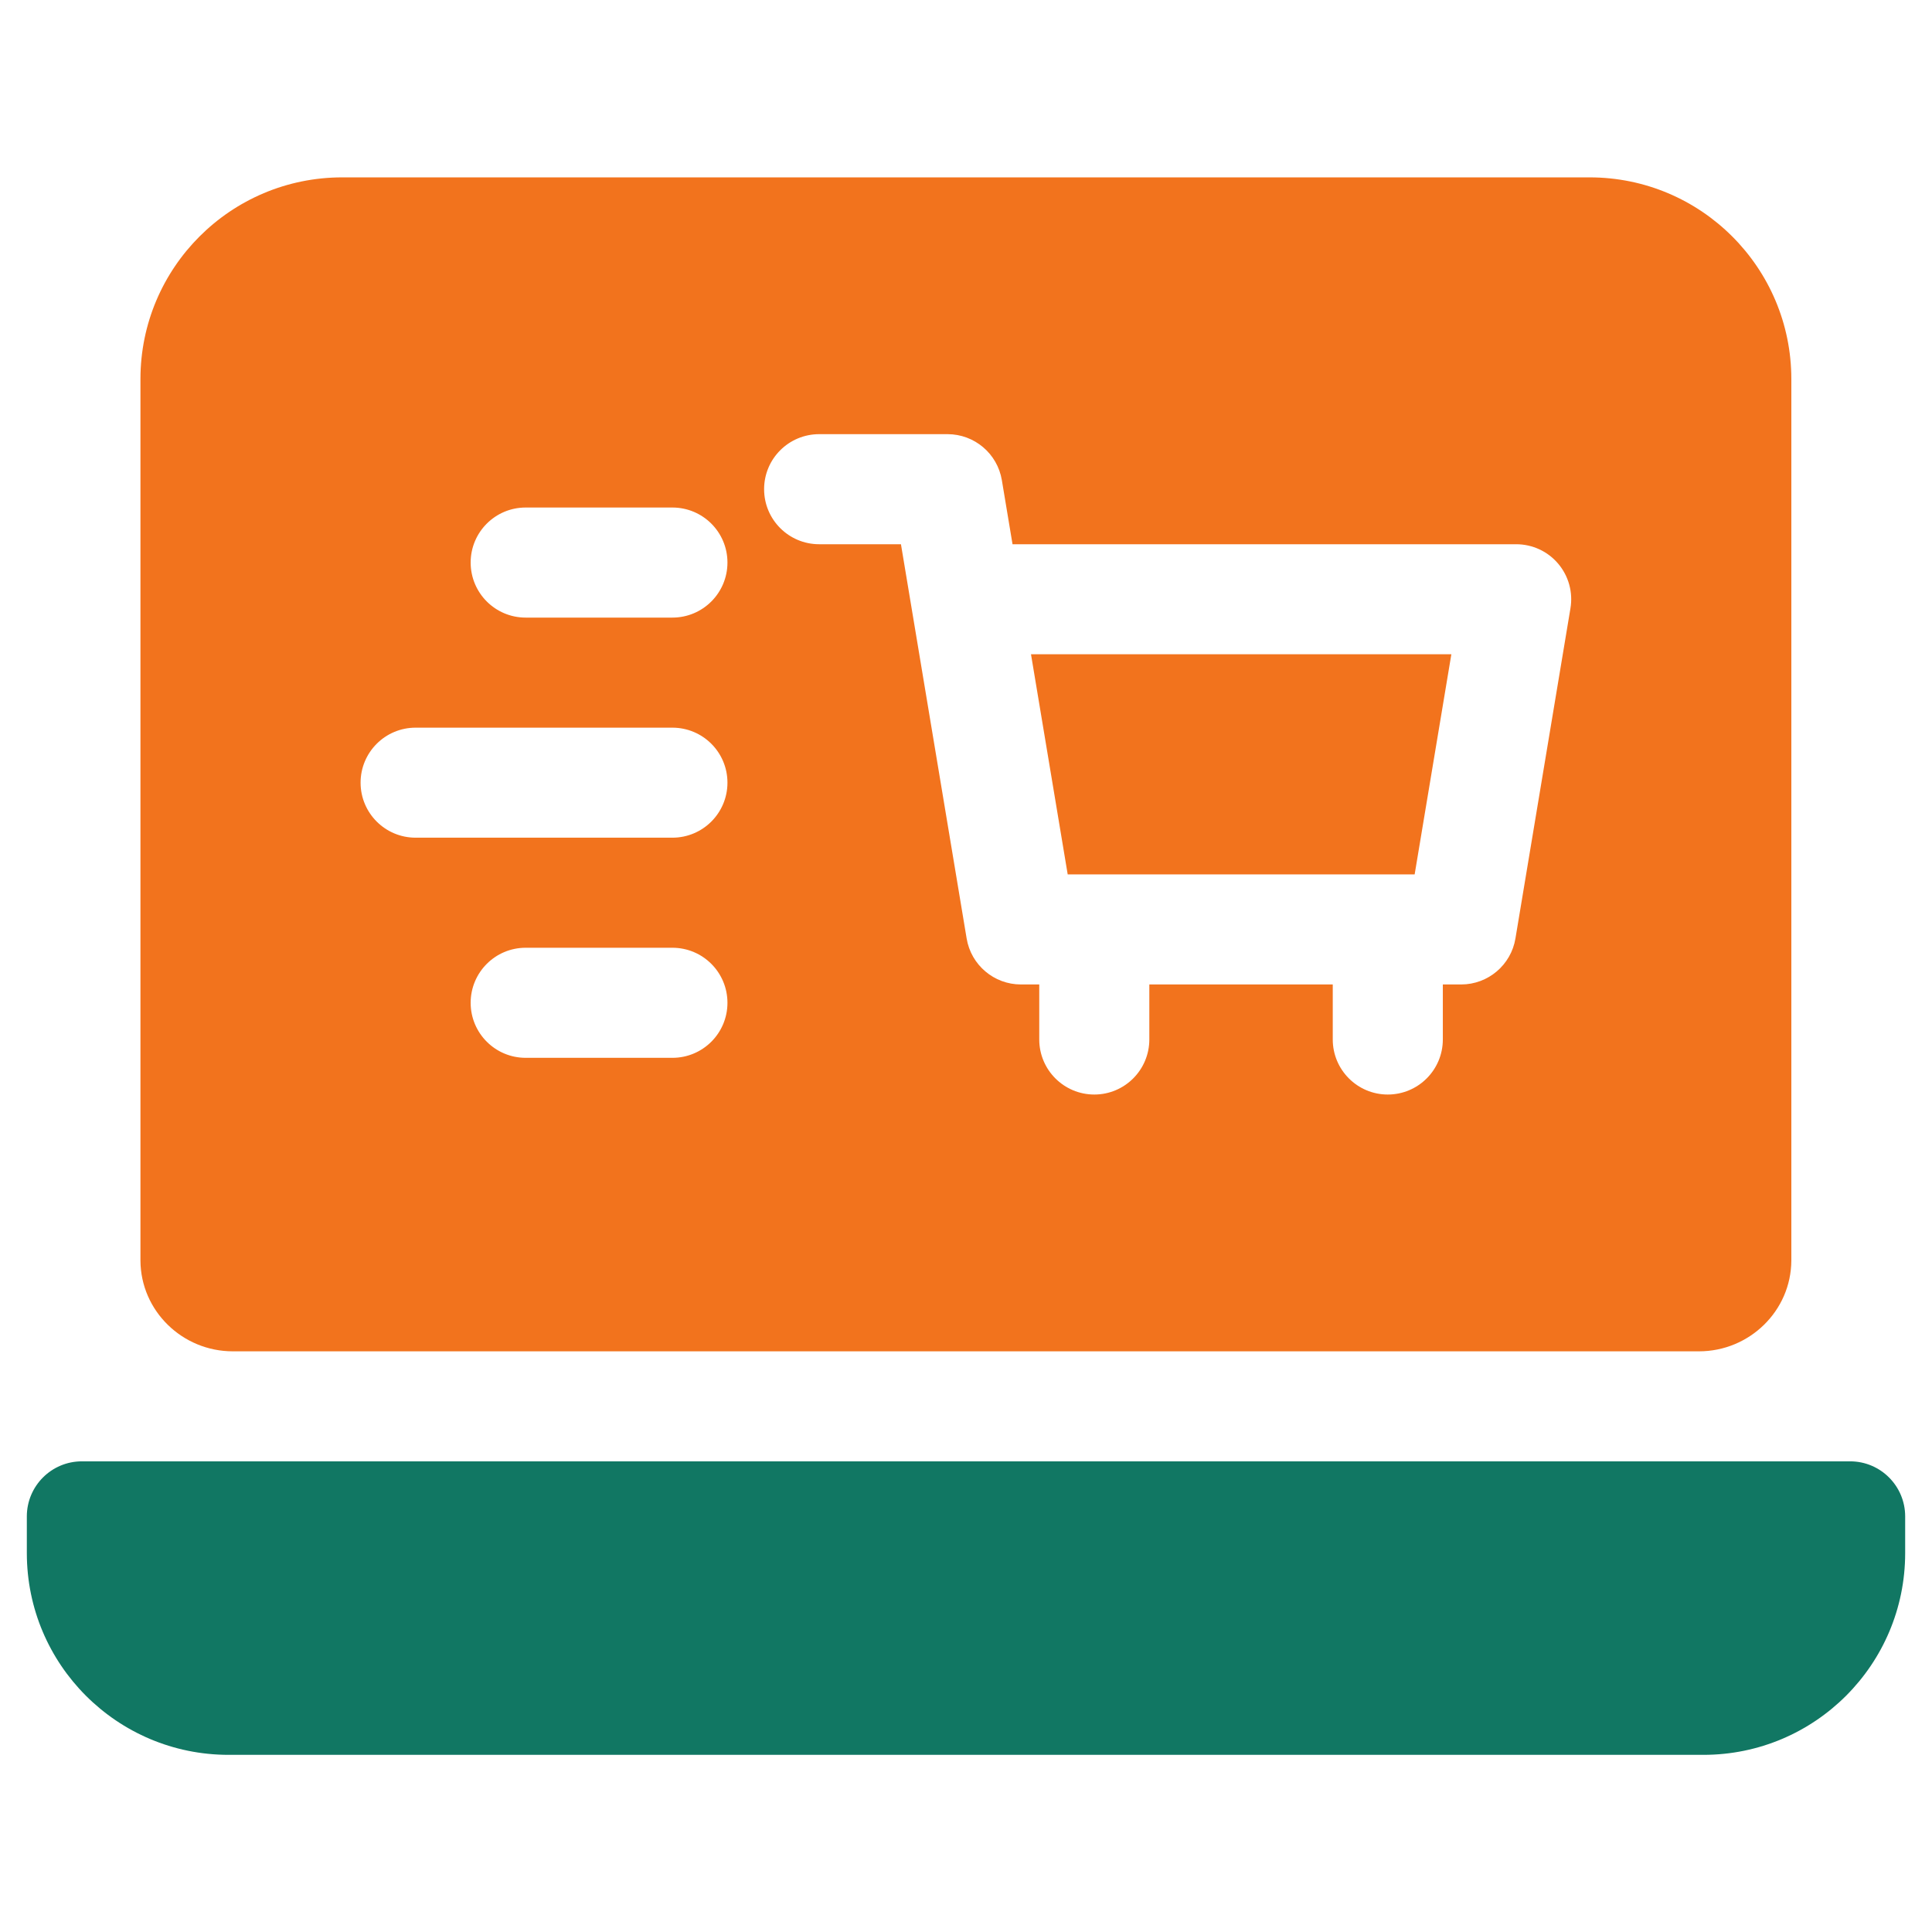 <svg width="36" height="36" viewBox="0 0 36 36" fill="none" xmlns="http://www.w3.org/2000/svg">
<g clip-path="url(#clip0_15968_29080)">
<path d="M34.475 27.23H1.525C0.959 27.23 0.5 27.69 0.5 28.256V28.939C0.5 31.016 2.183 32.699 4.26 32.699H31.74C33.817 32.699 35.5 31.016 35.5 28.939V28.256C35.5 27.69 35.041 27.23 34.475 27.23Z" fill="#117763"/>
<path d="M26.36 16.293L27.044 12.191H19.211L19.895 16.293H26.36Z" fill="#F2731D"/>
<path d="M4.338 25.18H31.658C32.597 25.18 33.374 24.428 33.379 23.489C33.379 23.483 33.379 23.477 33.379 23.471V7.064C33.379 4.988 31.696 3.305 29.619 3.305H6.377C4.3 3.305 2.617 4.988 2.617 7.064V23.471C2.617 23.477 2.617 23.483 2.617 23.489C2.622 24.428 3.399 25.18 4.338 25.18ZM12.529 19.711H9.795C9.229 19.711 8.77 19.252 8.77 18.686C8.77 18.119 9.229 17.66 9.795 17.66H12.529C13.096 17.66 13.555 18.119 13.555 18.686C13.555 19.252 13.096 19.711 12.529 19.711ZM15.264 8.09H17.656C18.157 8.09 18.585 8.452 18.668 8.947L18.867 10.141H28.252C28.553 10.141 28.84 10.273 29.034 10.503C29.229 10.733 29.313 11.037 29.263 11.335L28.238 17.487C28.156 17.981 27.728 18.344 27.227 18.344H26.885V19.369C26.885 19.935 26.426 20.395 25.859 20.395C25.293 20.395 24.834 19.935 24.834 19.369V18.344H21.416V19.369C21.416 19.935 20.957 20.395 20.391 20.395C19.824 20.395 19.365 19.935 19.365 19.369V18.344H19.023C18.522 18.344 18.094 17.981 18.012 17.487L16.788 10.141H15.264C14.697 10.141 14.238 9.682 14.238 9.115C14.238 8.549 14.697 8.09 15.264 8.09ZM9.795 9.457H12.529C13.096 9.457 13.555 9.916 13.555 10.482C13.555 11.049 13.096 11.508 12.529 11.508H9.795C9.229 11.508 8.77 11.049 8.77 10.482C8.77 9.916 9.229 9.457 9.795 9.457ZM7.744 13.559H12.529C13.096 13.559 13.555 14.018 13.555 14.584C13.555 15.15 13.096 15.609 12.529 15.609H7.744C7.178 15.609 6.719 15.15 6.719 14.584C6.719 14.018 7.178 13.559 7.744 13.559Z" fill="#F2731D"/>
</g>
<defs>
<clipPath id="clip0_15968_29080">
<rect width="35" height="35" fill="white" transform="translate(0.5 0.5)"/>
</clipPath>
</defs>
</svg>
